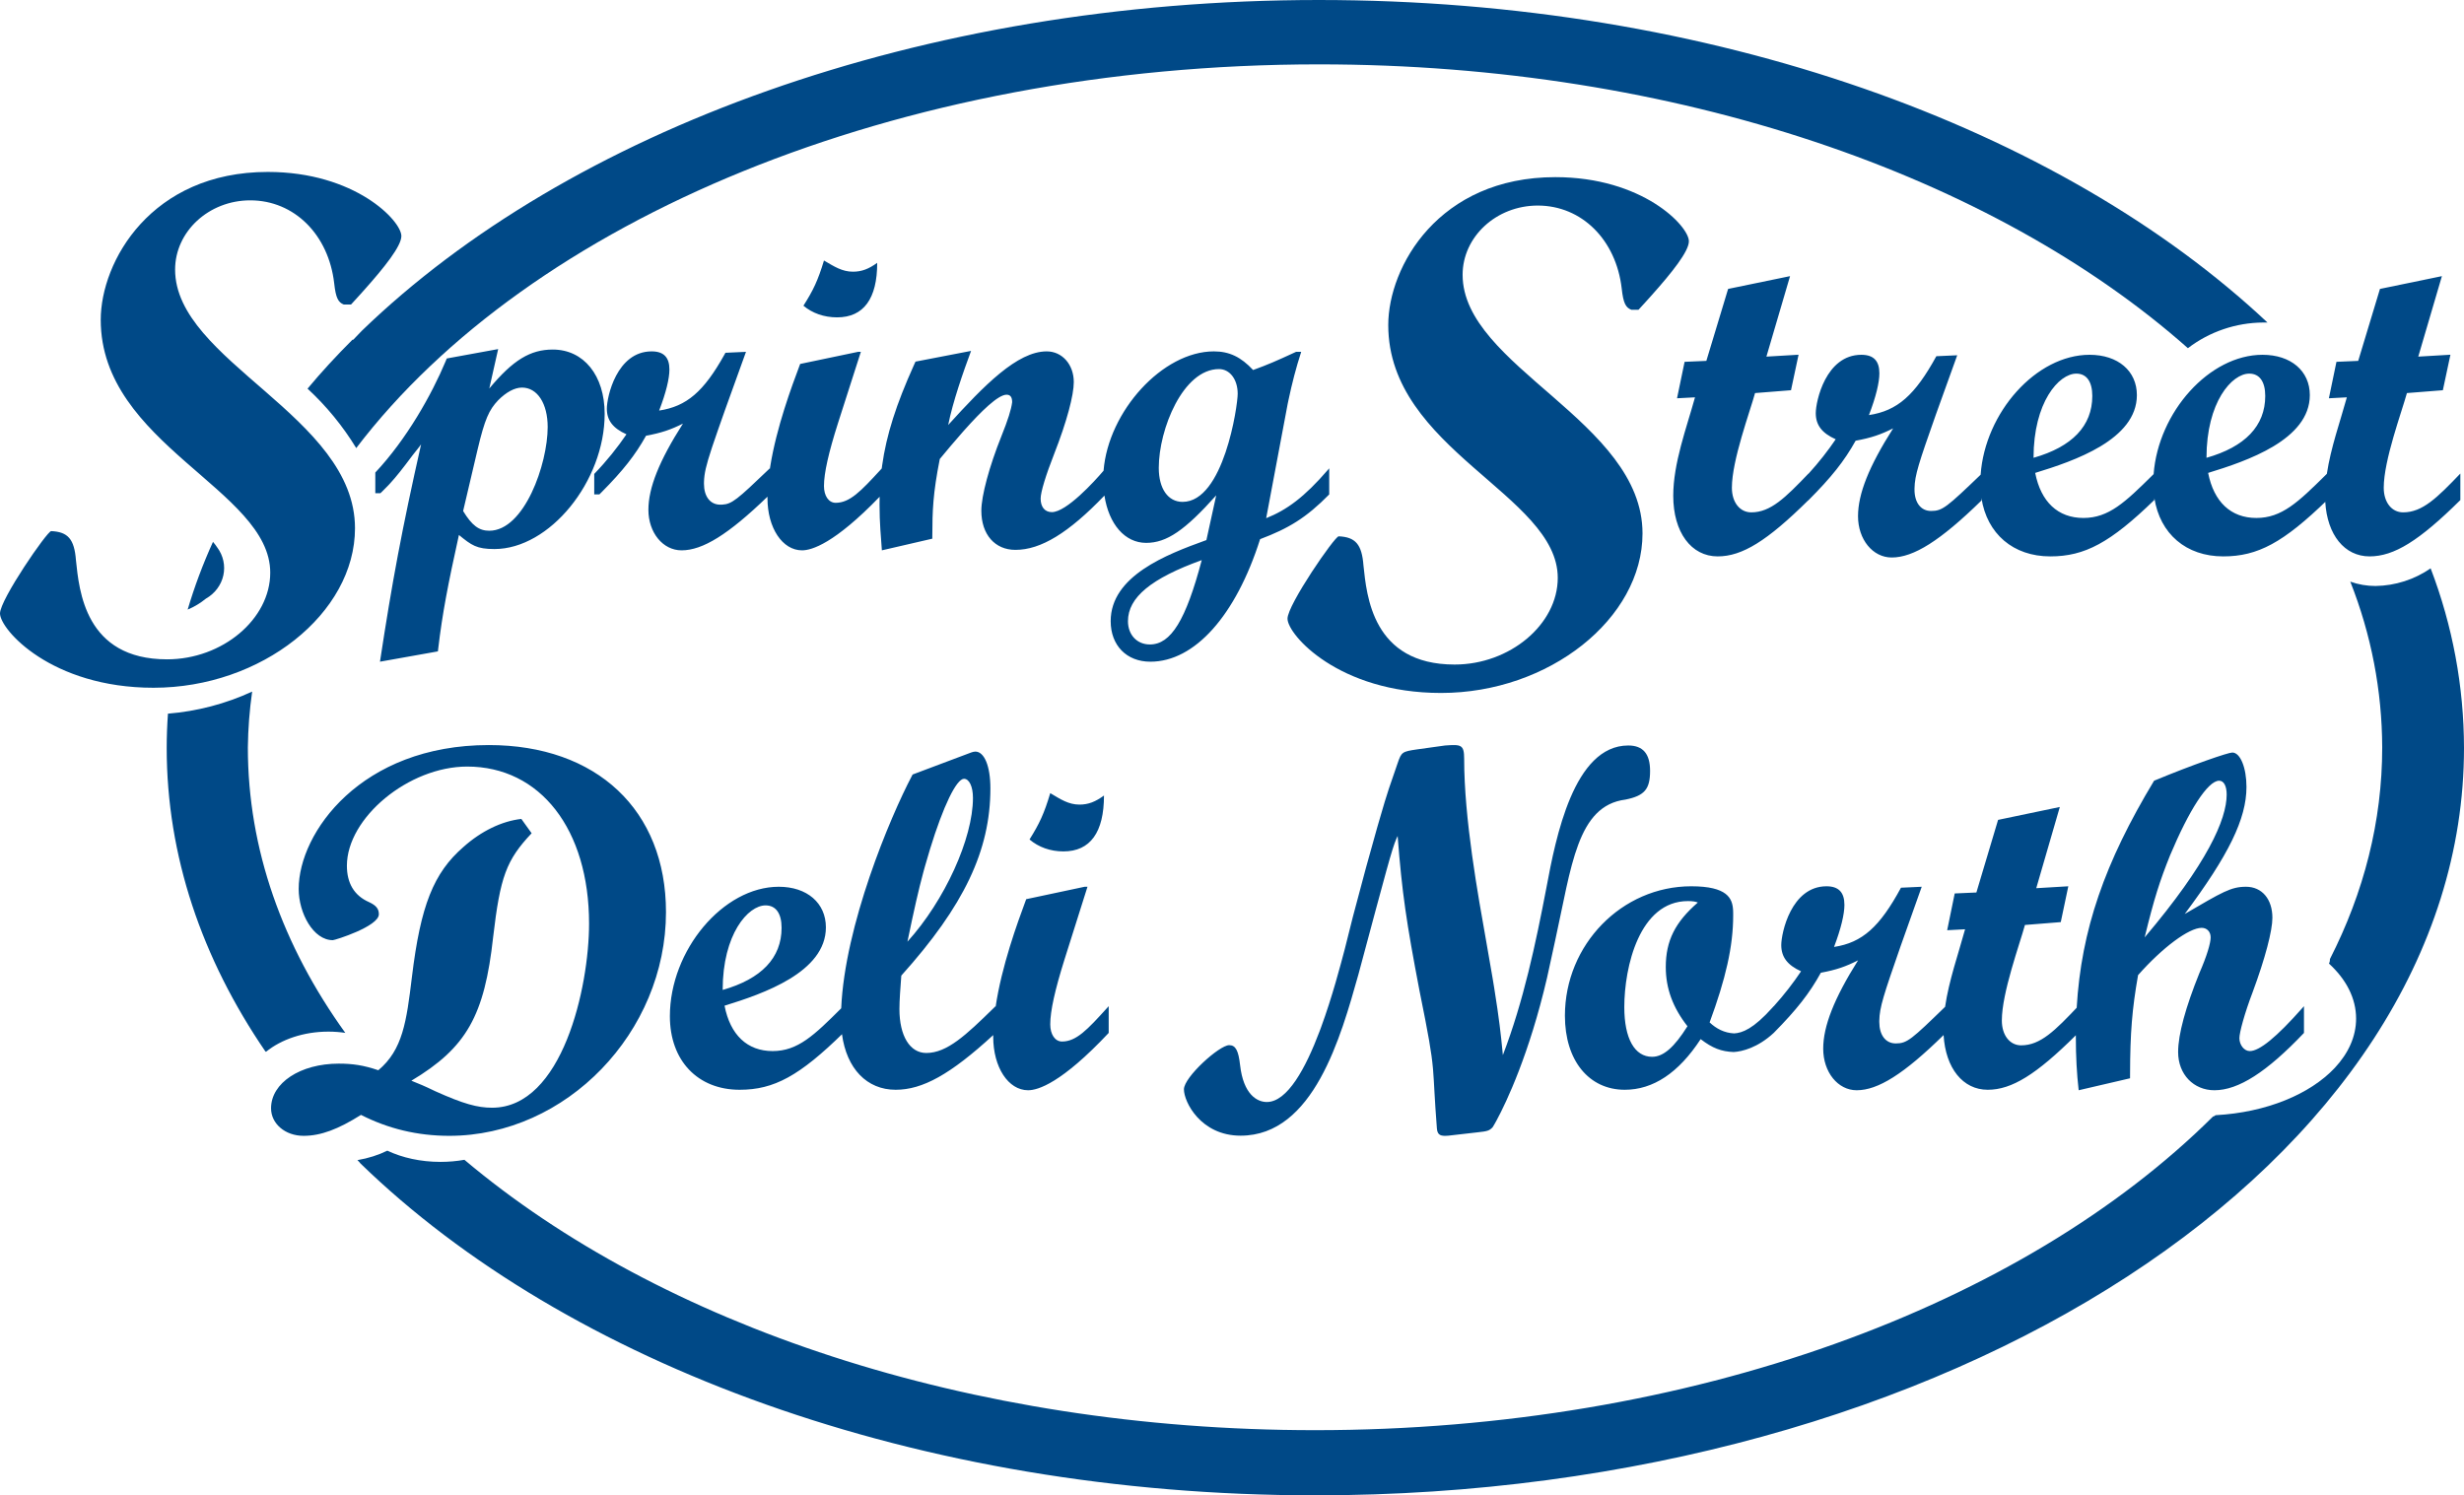 <svg xmlns="http://www.w3.org/2000/svg" width="346" height="210" viewBox="0 0 346 210"><g fill="#004987"><path d="M68.643,104.634 C83.782,104.634 93.519,113.768 93.519,128.087 C93.519,144.961 79.522,159.512 63.09,159.512 C58.602,159.512 54.494,158.506 50.69,156.571 C47.495,158.583 45.061,159.512 42.627,159.512 C40.04,159.512 38.062,157.809 38.062,155.642 C38.062,152.082 42.17,149.373 47.571,149.373 C49.549,149.373 51.071,149.605 53.125,150.301 C56.548,147.437 57.08,143.49 57.841,137.22 C59.058,127.158 60.884,122.591 65.068,118.954 C67.578,116.709 70.469,115.316 73.208,115.006 L73.208,115.006 L74.653,117.018 C71.078,120.811 70.241,123.133 69.252,131.57 C68.035,142.639 65.524,147.128 57.765,151.772 C58.906,152.236 59.515,152.469 61.112,153.243 C65.068,155.023 67.046,155.565 69.1,155.565 C78.989,155.565 82.717,138.614 82.717,129.712 C82.717,116.477 75.87,107.653 65.6,107.653 C57.385,107.653 48.712,114.851 48.712,121.585 C48.712,123.985 49.701,125.765 51.831,126.694 C52.82,127.158 53.201,127.623 53.201,128.397 C53.201,130.099 47.039,132.034 46.734,132.034 C43.996,132.034 41.942,128.242 41.942,124.836 C41.942,116.941 50.69,104.634 68.643,104.634 Z M136.955,105.549 C138.212,105.549 139.073,107.561 139.073,110.714 C139.073,119.435 135.366,127.216 126.563,137.01 C126.431,138.754 126.299,140.498 126.299,141.706 C126.299,145.462 127.755,147.877 130.071,147.877 C132.986,147.877 135.648,145.371 139.545,141.554 L139.801,141.303 L139.8,141.44 C140.642,135.68 142.881,129.58 144.026,126.483 L144.103,126.277 L152.31,124.533 L152.707,124.533 L149.464,134.796 C148.14,139.023 147.478,141.974 147.478,143.852 C147.478,145.261 148.14,146.267 149.133,146.267 C151.133,146.267 152.693,144.609 155.469,141.542 L155.685,141.303 L155.685,145.06 C149.067,152.104 145.757,153.11 144.367,153.11 C141.588,153.11 139.47,149.89 139.47,145.597 C139.47,145.519 139.47,145.441 139.471,145.363 C133.438,150.907 129.54,153.043 125.769,153.043 C121.719,153.043 118.883,150.07 118.233,145.244 L118.422,145.06 C112.267,151.097 108.693,153.043 103.861,153.043 C97.971,153.043 94.066,148.951 94.066,142.712 C94.066,133.455 101.545,124.533 109.355,124.533 C113.326,124.533 115.974,126.814 115.974,130.235 C115.974,136.541 107.171,139.559 101.743,141.236 C102.538,145.328 104.92,147.609 108.494,147.609 C112.042,147.609 114.333,145.379 118.124,141.601 C118.628,129.955 124.954,114.852 128.046,108.969 L128.152,108.769 L136.359,105.683 C136.557,105.616 136.756,105.549 136.955,105.549 Z M107.502,127.149 C105.053,127.149 101.479,131.174 101.479,139.023 C106.906,137.48 109.752,134.528 109.752,130.302 C109.752,128.29 108.958,127.149 107.502,127.149 Z M135.366,109.372 C134.307,109.372 132.454,113.196 130.601,119.233 C130.343,120.079 130.109,120.868 129.886,121.663 L129.765,122.098 L129.642,122.549 C128.989,124.967 128.378,127.644 127.424,132.247 C132.652,126.478 136.624,117.758 136.624,112.056 C136.624,110.446 136.094,109.372 135.366,109.372 Z M147.478,111.385 C148.934,112.257 150.059,112.995 151.582,112.995 C152.839,112.995 153.832,112.592 155.023,111.72 C155.023,116.886 153.104,119.569 149.331,119.569 C147.478,119.569 145.824,118.965 144.566,117.892 C145.956,115.678 146.618,114.269 147.478,111.385 Z"/><path d="M341.315,79.816 C344.399,87.874 345.986,96.416 346,105.031 C346,162.994 273.78,210 184.698,210 C128.807,210 79.56,191.497 50.619,163.394 C50.537,163.279 50.395,163.123 50.191,162.923 C51.73,162.663 53.15,162.206 54.389,161.596 C56.489,162.587 59.066,163.171 61.851,163.171 C63.015,163.171 64.142,163.069 65.214,162.878 C92.574,185.947 135.89,200.848 184.66,200.848 C237.584,200.848 284.085,183.301 310.745,156.81 C310.89,156.779 311.014,156.714 311.115,156.614 C318.258,156.23 324.41,153.653 327.869,149.955 C329.762,147.93 330.848,145.569 330.848,143.049 C330.848,140.18 329.442,137.519 327.039,135.324 C327.136,135.139 327.181,134.927 327.173,134.688 C331.941,125.332 334.515,115.342 334.515,104.969 C334.492,97 332.972,89.104 330.032,81.684 C331.171,82.09 332.373,82.296 333.583,82.294 C336.353,82.251 339.047,81.388 341.315,79.816 Z M35.409,97.124 C35.039,99.724 34.837,102.344 34.805,104.969 C34.805,119.278 39.704,132.856 48.488,145.053 L48.546,145.061 C47.762,144.941 46.948,144.878 46.114,144.878 C42.626,144.878 39.494,145.974 37.349,147.712 C37.321,147.671 37.292,147.652 37.261,147.654 C28.357,134.629 23.408,120.205 23.408,105.031 C23.408,103.412 23.471,101.819 23.584,100.225 C27.681,99.892 31.684,98.843 35.409,97.124 Z M29.908,76.098 C30.122,76.344 30.319,76.602 30.498,76.873 C31.351,78.01 31.664,79.436 31.362,80.804 C31.061,82.172 30.171,83.357 28.91,84.072 C28.142,84.703 27.279,85.221 26.351,85.61 C27.313,82.367 28.501,79.189 29.908,76.098 Z M185.197,0 C240.463,0 289.284,17.954 318.405,45.294 L318.405,45.294 L317.787,45.294 C313.96,45.319 310.248,46.586 307.231,48.898 C280.001,24.765 235.494,9.039 185.21,9.039 C125.694,9.039 74.312,31.042 50.022,62.927 C48.147,59.848 45.847,57.039 43.186,54.581 C45.141,52.229 47.26,49.938 49.492,47.709 L49.492,47.709 L49.605,47.709 L50.791,46.471 C79.761,18.45 129.149,0 185.197,0 Z"/><path d="M37.612,24.146 C49.849,24.146 56.361,31.001 56.361,33.15 C56.361,34.576 53.946,37.585 51.157,40.709 L51.157,40.709 L50.952,40.938 C50.918,40.976 50.884,41.014 50.849,41.052 L50.849,41.052 L50.643,41.282 L50.436,41.511 L50.228,41.74 C50.124,41.855 50.019,41.969 49.915,42.084 L49.915,42.084 L49.706,42.312 C49.671,42.35 49.636,42.388 49.602,42.426 L49.602,42.426 L49.393,42.654 L49.288,42.768 L48.278,42.768 C47.492,42.461 47.155,41.847 46.93,39.801 C46.144,32.945 41.317,28.137 35.142,28.137 C29.303,28.137 24.588,32.536 24.588,37.857 C24.588,50.748 49.849,58.422 49.849,74.178 C49.849,86.149 36.713,96.585 21.557,96.585 C7.186,96.585 0,88.4 0,86.149 C0,84.205 6.624,74.588 7.186,74.588 C9.543,74.69 10.441,75.713 10.666,78.68 C11.115,82.875 11.901,92.595 23.465,92.595 C31.212,92.595 37.948,86.968 37.948,80.42 C37.948,68.756 14.146,62.412 14.146,44.916 C14.146,36.731 21.22,24.146 37.612,24.146 Z M69.953,49.024 L68.706,54.562 C72.052,50.541 74.479,49.09 77.627,49.09 C81.956,49.09 84.908,52.716 84.908,58.121 C84.908,67.614 77.168,77.106 69.428,77.106 C66.935,77.106 66.214,76.579 64.443,75.129 C62.909,82.065 62.122,86.123 61.537,91.083 L61.491,91.477 L53.357,92.927 C55.063,81.721 56.44,74.338 59.13,62.406 C59.031,62.538 58.945,62.653 58.862,62.763 L58.78,62.872 L58.72,62.951 C58.52,63.213 58.307,63.483 57.949,63.922 C56.504,65.859 55.644,66.943 54.782,67.881 L54.67,68.003 L54.583,68.096 L54.495,68.189 C54.243,68.454 53.985,68.714 53.708,68.986 L53.423,69.262 L52.702,69.262 L52.702,66.361 C57.102,61.683 60.634,55.384 62.575,50.737 L62.737,50.343 L69.953,49.024 Z M136.359,49.28 C135.244,52.29 133.802,56.413 133.146,59.685 C138.195,54.123 142.85,49.346 146.981,49.346 C149.145,49.346 150.784,51.178 150.784,53.664 C150.784,55.497 149.801,59.227 148.03,63.742 C146.85,66.752 146.129,69.108 146.129,70.024 C146.129,71.202 146.719,71.921 147.703,71.921 C149.749,71.921 153.673,67.621 154.963,66.105 C155.63,57.766 163.252,49.346 170.455,49.346 C172.619,49.346 174.258,50.131 175.963,51.963 C178.059,51.202 179.233,50.687 181.748,49.526 L181.996,49.411 L182.717,49.411 C181.986,51.659 181.425,53.851 180.929,56.196 L180.815,56.74 L177.799,72.772 C180.696,71.616 183.151,69.828 186.466,65.986 L186.651,65.77 L186.651,69.435 C183.438,72.707 180.947,74.212 176.947,75.717 C173.537,86.449 167.767,92.927 161.538,92.927 C158.194,92.927 155.964,90.637 155.964,87.234 C155.964,80.885 163.805,77.871 169.242,75.907 L169.406,75.848 L170.783,69.566 C166.39,74.474 163.833,76.24 160.948,76.24 C157.952,76.24 155.707,73.617 155.087,69.598 C150.048,74.85 146.158,77.222 142.588,77.222 C139.703,77.222 137.802,75.062 137.802,71.725 C137.802,69.631 138.916,65.509 140.621,61.255 C141.539,58.965 141.998,57.525 142.129,56.478 C142.129,55.758 141.867,55.431 141.342,55.431 C140.154,55.431 137.758,57.787 135.451,60.373 L135.2,60.655 C134.03,61.978 132.895,63.341 131.966,64.462 C131.012,69.284 130.922,71.707 130.917,75.31 L130.917,75.651 L123.835,77.287 C123.704,75.39 123.507,73.492 123.507,70.874 C123.507,70.5 123.512,70.13 123.521,69.762 C117.173,76.337 113.977,77.287 112.623,77.287 C109.869,77.287 107.77,74.146 107.77,69.958 C107.77,69.89 107.771,69.821 107.772,69.751 C102.253,75.084 98.664,77.287 95.706,77.287 C93.083,77.287 91.05,74.801 91.05,71.594 C91.05,68.519 92.558,64.723 95.902,59.488 C94.198,60.339 92.886,60.797 90.722,61.19 C89.203,63.907 87.5,66.074 84.493,69.107 L84.165,69.435 L83.444,69.435 L83.444,66.556 C85.214,64.723 86.723,62.826 87.968,60.993 C86.067,60.143 85.214,59.03 85.214,57.394 C85.214,55.758 86.591,49.346 91.509,49.346 C93.214,49.346 94.001,50.196 94.001,51.898 C94.001,53.141 93.542,55.104 92.558,57.656 C96.42,57.078 98.828,54.987 101.706,49.837 L101.869,49.542 L104.754,49.411 L101.804,57.591 C101.069,59.671 100.509,61.265 100.085,62.53 L99.955,62.918 C99.143,65.375 98.886,66.513 98.856,67.681 L98.854,67.805 C98.853,67.847 98.853,67.888 98.853,67.93 C98.853,69.697 99.705,70.874 101.148,70.874 L101.199,70.874 L101.199,70.874 L101.299,70.873 L101.397,70.869 C102.775,70.807 103.546,70.125 107.875,65.984 L108.098,65.77 L108.098,65.901 L108.16,65.502 C109.037,60.006 111.175,54.269 112.283,51.319 L112.36,51.112 L120.491,49.411 L120.884,49.411 L117.672,59.423 C116.36,63.546 115.704,66.425 115.704,68.257 C115.704,69.631 116.36,70.613 117.344,70.613 C119.324,70.613 120.869,68.997 123.616,66.009 L123.815,65.791 L123.871,65.375 C124.47,61.064 125.85,56.795 128.314,51.319 L128.556,50.785 L136.359,49.28 Z M168.751,78.662 C161.669,81.214 158.391,83.896 158.391,87.234 C158.391,89.131 159.636,90.506 161.472,90.506 C164.423,90.506 166.521,87.103 168.751,78.662 Z M73.298,54.43 C72.248,54.43 71.068,55.089 69.953,56.21 C68.67,57.563 68.077,58.854 67.07,63.101 L67.001,63.395 L65.033,71.767 C66.279,73.81 67.263,74.535 68.706,74.535 C73.626,74.535 76.906,65.175 76.906,59.967 C76.906,56.671 75.462,54.43 73.298,54.43 Z M171.177,51.832 C166.128,51.832 162.718,60.274 162.718,65.705 C162.718,68.65 164.03,70.482 166.062,70.482 C171.832,70.482 173.799,57.002 173.799,55.3 C173.799,53.272 172.685,51.832 171.177,51.832 Z M115.704,36.585 C117.147,37.436 118.262,38.156 119.77,38.156 C121.016,38.156 121.999,37.763 123.179,36.913 C123.179,41.951 121.278,44.569 117.54,44.569 C115.704,44.569 114.065,43.98 112.819,42.933 C114.196,40.773 114.852,39.399 115.704,36.585 Z"/><path d="M218.407 24.878C230.645 24.878 237.157 31.733 237.157 33.882 237.157 35.308 234.741 38.317 231.952 41.441L231.952 41.441 231.748 41.67C231.713 41.708 231.679 41.746 231.645 41.784L231.645 41.784 231.438 42.013 231.231 42.243 231.023 42.472C230.919 42.586 230.815 42.701 230.71 42.815L230.71 42.815 230.501 43.044C230.467 43.082 230.432 43.12 230.397 43.158L230.397 43.158 230.188 43.386 230.084 43.499 229.073 43.499C228.287 43.192 227.95 42.579 227.726 40.532 226.94 33.677 222.112 28.868 215.937 28.868 210.099 28.868 205.383 33.268 205.383 38.588 205.383 51.48 230.645 59.154 230.645 74.91 230.645 86.881 217.509 97.317 202.352 97.317 187.981 97.317 180.795 89.132 180.795 86.881 180.795 84.937 187.42 75.319 187.981 75.319 190.339 75.422 191.237 76.445 191.461 79.412 191.911 83.607 192.696 93.327 204.261 93.327 212.007 93.327 218.744 87.699 218.744 81.151 218.744 69.487 194.942 63.144 194.942 45.648 194.942 37.463 202.015 24.878 218.407 24.878ZM342.898 38.78 339.578 50.082 344.093 49.816 343.031 54.802 337.984 55.201C337.253 57.86 334.73 64.642 334.73 68.497 334.73 70.558 335.859 71.954 337.453 71.954 340.175 71.954 342.234 69.894 345.488 66.503L345.488 66.503 345.488 70.226C339.71 75.943 336.191 78.137 332.738 78.137 329.231 78.137 326.788 75.123 326.52 70.487L326.807 70.21C320.631 76.205 317.044 78.137 312.196 78.137 306.971 78.137 303.303 74.962 302.522 69.945L302.522 70.21C296.346 76.205 292.759 78.137 287.911 78.137 282.685 78.137 279.017 74.961 278.237 69.943L278.238 70.292C272.438 75.959 268.706 78.293 265.639 78.293 262.973 78.293 260.907 75.759 260.907 72.493 260.907 69.359 262.44 65.492 265.839 60.159 264.106 61.026 262.773 61.492 260.573 61.892 258.974 64.759 257.174 67.026 253.908 70.292L253.908 70.292 253.885 70.293C248.148 75.96 244.643 78.137 241.203 78.137 237.484 78.137 234.961 74.747 234.961 69.628 234.961 65.04 236.82 60.121 238.016 55.8L238.016 55.8 235.492 55.933 236.555 50.814 239.609 50.681 242.664 40.575 251.363 38.78 248.043 50.082 252.558 49.816 251.496 54.802 246.449 55.201C245.719 57.86 243.195 64.642 243.195 68.497 243.195 70.558 244.324 71.954 245.918 71.954 248.64 71.954 250.699 69.894 253.953 66.503L253.953 66.503 253.954 66.529C255.421 64.923 256.694 63.283 257.774 61.692 255.841 60.826 254.974 59.692 254.974 58.025 254.974 56.359 256.374 49.825 261.373 49.825 263.106 49.825 263.906 50.692 263.906 52.425 263.906 53.692 263.44 55.692 262.44 58.292 266.439 57.692 268.906 55.492 271.905 50.025L271.905 50.025 274.838 49.892 271.838 58.225C269.45 65.003 268.875 66.719 268.841 68.576L268.839 68.759C268.839 70.559 269.705 71.759 271.172 71.759 272.772 71.759 273.372 71.226 278.238 66.559L278.125 66.667C278.743 57.922 285.932 49.825 293.424 49.825 297.408 49.825 300.065 52.09 300.065 55.488 300.065 61.75 291.232 64.747 285.786 66.413 286.583 70.476 288.974 72.741 292.56 72.741 296.134 72.741 298.436 70.51 302.265 66.733L302.416 66.584C303.073 57.871 310.24 49.825 317.708 49.825 321.693 49.825 324.35 52.09 324.35 55.488 324.35 61.75 315.517 64.747 310.071 66.413 310.868 70.476 313.259 72.741 316.845 72.741 320.418 72.741 322.721 70.51 326.549 66.733L326.742 66.543C327.286 62.892 328.62 59.165 329.55 55.8L329.55 55.8 327.027 55.933 328.089 50.814 331.144 50.681 334.199 40.575 342.898 38.78ZM291.561 52.47C289.118 52.47 285.554 56.477 285.554 64.292 290.966 62.756 293.805 59.817 293.805 55.609 293.805 53.605 293.013 52.47 291.561 52.47ZM315.845 52.47C313.403 52.47 309.839 56.477 309.839 64.292 315.251 62.756 318.089 59.817 318.089 55.609 318.089 53.605 317.297 52.47 315.845 52.47ZM202.921 104.694C205.141 104.539 205.6 104.539 205.6 106.554 205.6 115.002 207.514 125.543 208.739 132.441 209.076 134.316 209.358 135.944 209.595 137.373L209.595 137.373 209.819 138.738C210.517 143.079 210.766 145.4 210.974 147.537L210.974 147.537 211.036 148.174C213.945 140.579 215.629 132.596 217.161 124.613 218.462 117.637 220.988 104.694 228.644 104.694 230.711 104.694 231.707 105.857 231.707 108.259 231.707 110.817 230.941 111.747 228.262 112.29 221.448 113.142 220.682 121.668 218.386 132.053L218.386 132.053 217.237 137.324C214.758 147.99 211.527 154.796 210.182 157.289L210.182 157.289 209.965 157.684C209.834 157.918 209.732 158.091 209.662 158.204L209.602 158.296 209.602 158.296 209.581 158.327C209.122 158.792 208.892 158.87 207.438 159.025L207.438 159.025 203.38 159.49C202.385 159.567 201.849 159.49 201.772 158.482 201.429 154.07 201.394 152.149 201.238 150.284L201.213 149.997C201.014 147.797 200.618 145.499 199.323 139.106 197.485 129.496 196.873 125.388 196.26 117.405 196.235 117.457 196.209 117.509 196.184 117.562L196.184 117.562 196.109 117.727 196.109 117.727 196.071 117.814C195.453 119.254 194.708 122.09 190.748 136.859 188.298 145.539 184.47 159.49 174.211 159.49 168.623 159.49 166.249 154.762 166.249 152.98 166.249 151.274 171.226 146.779 172.604 146.779 173.522 146.779 173.905 147.554 174.135 149.569 174.594 153.677 176.508 154.762 177.886 154.762 180.78 154.762 183.339 150.016 185.298 144.832L185.513 144.254C187.073 140.009 188.228 135.578 188.834 133.293L188.834 133.293 189.982 128.721C191.279 123.756 192.448 119.508 193.351 116.345L193.499 115.827C194.227 113.293 194.765 111.526 195.035 110.74L195.035 110.74 196.26 107.174C196.796 105.624 196.873 105.547 199.016 105.237L199.016 105.237 202.921 104.694ZM313.468 105.683C314.594 105.683 315.454 107.83 315.454 110.513 315.454 115.007 312.939 120.106 306.784 128.357 312.078 125.271 313.27 124.533 315.388 124.533 317.638 124.533 319.094 126.277 319.094 128.893 319.094 130.704 318.101 134.528 316.314 139.358 315.189 142.31 314.461 144.993 314.461 145.798 314.461 146.737 315.123 147.609 315.917 147.609 317.279 147.609 319.659 145.676 323.304 141.558L323.529 141.303 323.529 145.06C318.3 150.561 314.329 153.11 310.953 153.11 308.041 153.11 305.857 150.896 305.857 147.743 305.857 145.261 306.916 141.438 308.835 136.675 309.894 134.26 310.424 132.449 310.424 131.644 310.424 130.839 309.894 130.302 309.166 130.302 307.379 130.302 303.673 133.052 300.231 136.943 299.396 141.696 299.122 144.995 299.107 150.89L299.106 151.433 291.892 153.11C291.627 150.829 291.494 148.347 291.494 145.664L291.496 145.389C285.932 150.913 282.493 153.043 279.118 153.043 275.632 153.043 273.2 150.017 272.923 145.36 267.338 150.844 263.708 153.11 260.718 153.11 258.07 153.11 256.019 150.561 256.019 147.274 256.019 144.121 257.541 140.23 260.916 134.864 259.196 135.736 257.872 136.205 255.688 136.608 254.099 139.492 252.312 141.773 249.069 145.06L249.069 145.06C246.819 147.139 244.635 147.676 243.443 147.743 241.722 147.676 240.465 147.207 238.81 145.932 235.699 150.695 232.125 153.043 228.154 153.043 223.124 153.043 219.749 148.951 219.749 142.645 219.749 132.65 227.757 124.466 237.486 124.466 242.575 124.466 243.268 126.168 243.362 127.799L243.367 127.883 243.376 128.224 243.377 128.558C243.377 132.918 242.318 137.48 240.068 143.584 240.994 144.456 242.12 145.06 243.509 145.127 244.674 145.061 246.217 144.483 248.881 141.514L249.069 141.303 249.071 141.322C250.546 139.691 251.825 138.024 252.908 136.406 250.988 135.534 250.128 134.394 250.128 132.717 250.128 131.04 251.518 124.466 256.482 124.466 258.203 124.466 258.997 125.338 258.997 127.082 258.997 128.357 258.534 130.369 257.541 132.985 261.512 132.381 263.961 130.168 266.939 124.667L266.939 124.667 269.852 124.533 266.873 132.918C264.502 139.738 263.93 141.464 263.896 143.333L263.895 143.517C263.895 145.328 264.755 146.536 266.211 146.536 267.8 146.536 268.395 145.999 273.227 141.303L273.134 141.393C273.672 137.693 275.009 133.914 275.941 130.503L275.941 130.503 273.426 130.637 274.485 125.472 277.529 125.338 280.574 115.141 289.244 113.33 285.935 124.734 290.436 124.466 289.377 129.497 284.346 129.899C283.618 132.583 281.103 139.425 281.103 143.316 281.103 145.395 282.228 146.804 283.817 146.804 286.531 146.804 288.582 144.725 291.825 141.303L291.612 141.527C292.252 130.607 295.533 121.159 302.481 109.641 307.975 107.36 312.873 105.683 313.468 105.683ZM237.023 126.545C230.206 126.545 228.088 135.803 228.088 141.438 228.088 145.865 229.544 148.414 231.993 148.414 233.581 148.414 235.104 147.072 236.957 144.121 234.905 141.505 233.912 138.821 233.912 135.803 233.912 132.113 235.236 129.497 238.413 126.747 238.082 126.612 237.685 126.545 237.023 126.545ZM311.615 109.641C310.027 109.641 307.379 113.8 304.732 120.106 303.276 123.728 302.481 126.21 301.158 131.644 309.96 121.246 312.674 115.074 312.674 111.586 312.674 110.379 312.277 109.641 311.615 109.641Z"/></g></svg>